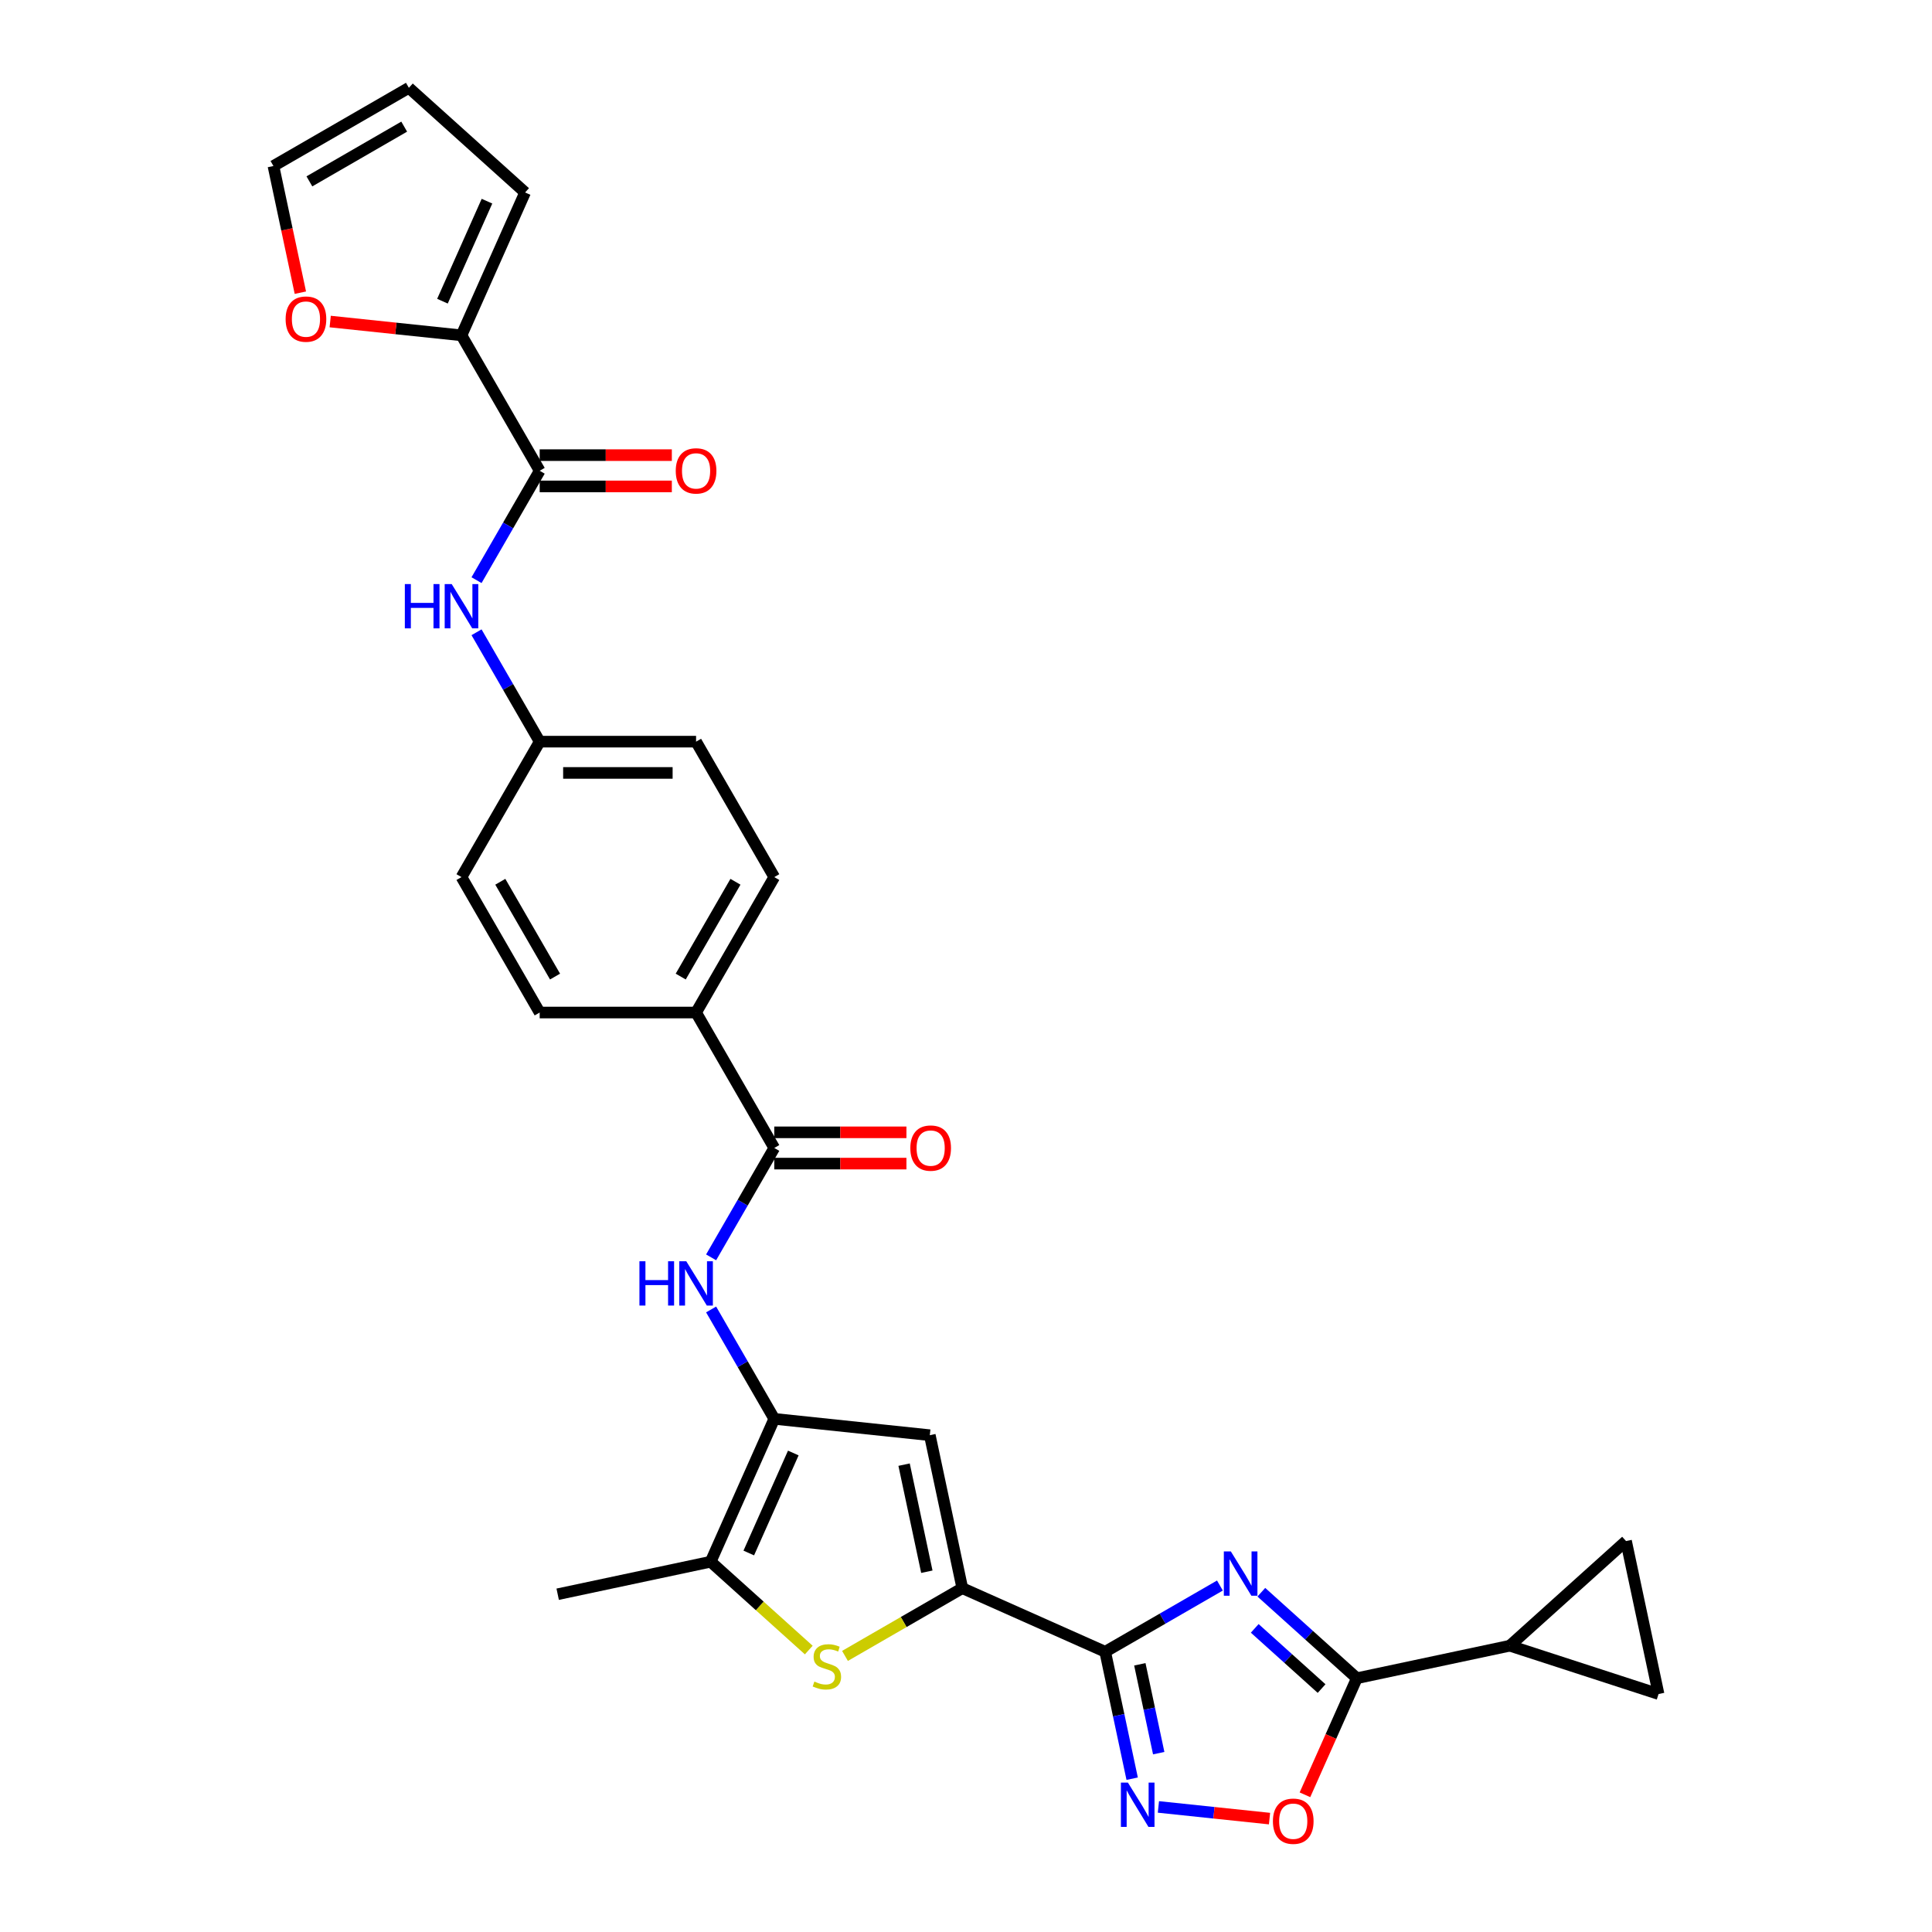 <?xml version='1.0' encoding='iso-8859-1'?>
<svg version='1.1' baseProfile='full'
              xmlns='http://www.w3.org/2000/svg'
                      xmlns:rdkit='http://www.rdkit.org/xml'
                      xmlns:xlink='http://www.w3.org/1999/xlink'
                  xml:space='preserve'
width='1000px' height='1000px' viewBox='0 0 1000 1000'>
<!-- END OF HEADER -->
<rect style='opacity:1.0;fill:#FFFFFF;stroke:none' width='1000' height='1000' x='0' y='0'> </rect>
<path class='bond-0' d='M 631.431,820.671 L 601.738,837.814' style='fill:none;fill-rule:evenodd;stroke:#0000FF;stroke-width:6px;stroke-linecap:butt;stroke-linejoin:miter;stroke-opacity:1' />
<path class='bond-0' d='M 601.738,837.814 L 572.045,854.957' style='fill:none;fill-rule:evenodd;stroke:#000000;stroke-width:6px;stroke-linecap:butt;stroke-linejoin:miter;stroke-opacity:1' />
<path class='bond-2' d='M 652.866,824.133 L 677.585,846.391' style='fill:none;fill-rule:evenodd;stroke:#0000FF;stroke-width:6px;stroke-linecap:butt;stroke-linejoin:miter;stroke-opacity:1' />
<path class='bond-2' d='M 677.585,846.391 L 702.304,868.648' style='fill:none;fill-rule:evenodd;stroke:#000000;stroke-width:6px;stroke-linecap:butt;stroke-linejoin:miter;stroke-opacity:1' />
<path class='bond-2' d='M 649.448,842.842 L 666.752,858.422' style='fill:none;fill-rule:evenodd;stroke:#0000FF;stroke-width:6px;stroke-linecap:butt;stroke-linejoin:miter;stroke-opacity:1' />
<path class='bond-2' d='M 666.752,858.422 L 684.055,874.002' style='fill:none;fill-rule:evenodd;stroke:#000000;stroke-width:6px;stroke-linecap:butt;stroke-linejoin:miter;stroke-opacity:1' />
<path class='bond-1' d='M 572.045,854.957 L 498.096,822.033' style='fill:none;fill-rule:evenodd;stroke:#000000;stroke-width:6px;stroke-linecap:butt;stroke-linejoin:miter;stroke-opacity:1' />
<path class='bond-4' d='M 572.045,854.957 L 579.027,887.804' style='fill:none;fill-rule:evenodd;stroke:#000000;stroke-width:6px;stroke-linecap:butt;stroke-linejoin:miter;stroke-opacity:1' />
<path class='bond-4' d='M 579.027,887.804 L 586.009,920.65' style='fill:none;fill-rule:evenodd;stroke:#0000FF;stroke-width:6px;stroke-linecap:butt;stroke-linejoin:miter;stroke-opacity:1' />
<path class='bond-4' d='M 589.976,861.445 L 594.863,884.438' style='fill:none;fill-rule:evenodd;stroke:#000000;stroke-width:6px;stroke-linecap:butt;stroke-linejoin:miter;stroke-opacity:1' />
<path class='bond-4' d='M 594.863,884.438 L 599.75,907.43' style='fill:none;fill-rule:evenodd;stroke:#0000FF;stroke-width:6px;stroke-linecap:butt;stroke-linejoin:miter;stroke-opacity:1' />
<path class='bond-5' d='M 498.096,822.033 L 467.731,839.564' style='fill:none;fill-rule:evenodd;stroke:#000000;stroke-width:6px;stroke-linecap:butt;stroke-linejoin:miter;stroke-opacity:1' />
<path class='bond-5' d='M 467.731,839.564 L 437.366,857.095' style='fill:none;fill-rule:evenodd;stroke:#CCCC00;stroke-width:6px;stroke-linecap:butt;stroke-linejoin:miter;stroke-opacity:1' />
<path class='bond-6' d='M 498.096,822.033 L 481.266,742.854' style='fill:none;fill-rule:evenodd;stroke:#000000;stroke-width:6px;stroke-linecap:butt;stroke-linejoin:miter;stroke-opacity:1' />
<path class='bond-6' d='M 479.735,813.522 L 467.954,758.097' style='fill:none;fill-rule:evenodd;stroke:#000000;stroke-width:6px;stroke-linecap:butt;stroke-linejoin:miter;stroke-opacity:1' />
<path class='bond-8' d='M 702.304,868.648 L 688.873,898.815' style='fill:none;fill-rule:evenodd;stroke:#000000;stroke-width:6px;stroke-linecap:butt;stroke-linejoin:miter;stroke-opacity:1' />
<path class='bond-8' d='M 688.873,898.815 L 675.442,928.982' style='fill:none;fill-rule:evenodd;stroke:#FF0000;stroke-width:6px;stroke-linecap:butt;stroke-linejoin:miter;stroke-opacity:1' />
<path class='bond-12' d='M 702.304,868.648 L 781.483,851.818' style='fill:none;fill-rule:evenodd;stroke:#000000;stroke-width:6px;stroke-linecap:butt;stroke-linejoin:miter;stroke-opacity:1' />
<path class='bond-3' d='M 400.761,734.392 L 481.266,742.854' style='fill:none;fill-rule:evenodd;stroke:#000000;stroke-width:6px;stroke-linecap:butt;stroke-linejoin:miter;stroke-opacity:1' />
<path class='bond-9' d='M 400.761,734.392 L 384.417,706.084' style='fill:none;fill-rule:evenodd;stroke:#000000;stroke-width:6px;stroke-linecap:butt;stroke-linejoin:miter;stroke-opacity:1' />
<path class='bond-9' d='M 384.417,706.084 L 368.073,677.775' style='fill:none;fill-rule:evenodd;stroke:#0000FF;stroke-width:6px;stroke-linecap:butt;stroke-linejoin:miter;stroke-opacity:1' />
<path class='bond-32' d='M 400.761,734.392 L 367.837,808.342' style='fill:none;fill-rule:evenodd;stroke:#000000;stroke-width:6px;stroke-linecap:butt;stroke-linejoin:miter;stroke-opacity:1' />
<path class='bond-32' d='M 410.612,752.07 L 387.565,803.834' style='fill:none;fill-rule:evenodd;stroke:#000000;stroke-width:6px;stroke-linecap:butt;stroke-linejoin:miter;stroke-opacity:1' />
<path class='bond-30' d='M 599.593,935.263 L 628.347,938.285' style='fill:none;fill-rule:evenodd;stroke:#0000FF;stroke-width:6px;stroke-linecap:butt;stroke-linejoin:miter;stroke-opacity:1' />
<path class='bond-30' d='M 628.347,938.285 L 657.102,941.307' style='fill:none;fill-rule:evenodd;stroke:#FF0000;stroke-width:6px;stroke-linecap:butt;stroke-linejoin:miter;stroke-opacity:1' />
<path class='bond-7' d='M 418.619,854.066 L 393.228,831.204' style='fill:none;fill-rule:evenodd;stroke:#CCCC00;stroke-width:6px;stroke-linecap:butt;stroke-linejoin:miter;stroke-opacity:1' />
<path class='bond-7' d='M 393.228,831.204 L 367.837,808.342' style='fill:none;fill-rule:evenodd;stroke:#000000;stroke-width:6px;stroke-linecap:butt;stroke-linejoin:miter;stroke-opacity:1' />
<path class='bond-29' d='M 367.837,808.342 L 288.658,825.172' style='fill:none;fill-rule:evenodd;stroke:#000000;stroke-width:6px;stroke-linecap:butt;stroke-linejoin:miter;stroke-opacity:1' />
<path class='bond-11' d='M 368.073,650.803 L 384.417,622.495' style='fill:none;fill-rule:evenodd;stroke:#0000FF;stroke-width:6px;stroke-linecap:butt;stroke-linejoin:miter;stroke-opacity:1' />
<path class='bond-11' d='M 384.417,622.495 L 400.761,594.186' style='fill:none;fill-rule:evenodd;stroke:#000000;stroke-width:6px;stroke-linecap:butt;stroke-linejoin:miter;stroke-opacity:1' />
<path class='bond-10' d='M 279.339,243.672 L 262.995,271.98' style='fill:none;fill-rule:evenodd;stroke:#000000;stroke-width:6px;stroke-linecap:butt;stroke-linejoin:miter;stroke-opacity:1' />
<path class='bond-10' d='M 262.995,271.98 L 246.651,300.289' style='fill:none;fill-rule:evenodd;stroke:#0000FF;stroke-width:6px;stroke-linecap:butt;stroke-linejoin:miter;stroke-opacity:1' />
<path class='bond-13' d='M 279.339,243.672 L 238.865,173.569' style='fill:none;fill-rule:evenodd;stroke:#000000;stroke-width:6px;stroke-linecap:butt;stroke-linejoin:miter;stroke-opacity:1' />
<path class='bond-20' d='M 279.339,251.767 L 313.54,251.767' style='fill:none;fill-rule:evenodd;stroke:#000000;stroke-width:6px;stroke-linecap:butt;stroke-linejoin:miter;stroke-opacity:1' />
<path class='bond-20' d='M 313.54,251.767 L 347.74,251.767' style='fill:none;fill-rule:evenodd;stroke:#FF0000;stroke-width:6px;stroke-linecap:butt;stroke-linejoin:miter;stroke-opacity:1' />
<path class='bond-20' d='M 279.339,235.577 L 313.54,235.577' style='fill:none;fill-rule:evenodd;stroke:#000000;stroke-width:6px;stroke-linecap:butt;stroke-linejoin:miter;stroke-opacity:1' />
<path class='bond-20' d='M 313.54,235.577 L 347.74,235.577' style='fill:none;fill-rule:evenodd;stroke:#FF0000;stroke-width:6px;stroke-linecap:butt;stroke-linejoin:miter;stroke-opacity:1' />
<path class='bond-17' d='M 400.761,594.186 L 360.287,524.084' style='fill:none;fill-rule:evenodd;stroke:#000000;stroke-width:6px;stroke-linecap:butt;stroke-linejoin:miter;stroke-opacity:1' />
<path class='bond-21' d='M 400.761,602.281 L 434.962,602.281' style='fill:none;fill-rule:evenodd;stroke:#000000;stroke-width:6px;stroke-linecap:butt;stroke-linejoin:miter;stroke-opacity:1' />
<path class='bond-21' d='M 434.962,602.281 L 469.162,602.281' style='fill:none;fill-rule:evenodd;stroke:#FF0000;stroke-width:6px;stroke-linecap:butt;stroke-linejoin:miter;stroke-opacity:1' />
<path class='bond-21' d='M 400.761,586.092 L 434.962,586.092' style='fill:none;fill-rule:evenodd;stroke:#000000;stroke-width:6px;stroke-linecap:butt;stroke-linejoin:miter;stroke-opacity:1' />
<path class='bond-21' d='M 434.962,586.092 L 469.162,586.092' style='fill:none;fill-rule:evenodd;stroke:#FF0000;stroke-width:6px;stroke-linecap:butt;stroke-linejoin:miter;stroke-opacity:1' />
<path class='bond-14' d='M 781.483,851.818 L 841.639,797.653' style='fill:none;fill-rule:evenodd;stroke:#000000;stroke-width:6px;stroke-linecap:butt;stroke-linejoin:miter;stroke-opacity:1' />
<path class='bond-15' d='M 781.483,851.818 L 858.469,876.832' style='fill:none;fill-rule:evenodd;stroke:#000000;stroke-width:6px;stroke-linecap:butt;stroke-linejoin:miter;stroke-opacity:1' />
<path class='bond-18' d='M 238.865,173.569 L 204.887,169.998' style='fill:none;fill-rule:evenodd;stroke:#000000;stroke-width:6px;stroke-linecap:butt;stroke-linejoin:miter;stroke-opacity:1' />
<path class='bond-18' d='M 204.887,169.998 L 170.908,166.426' style='fill:none;fill-rule:evenodd;stroke:#FF0000;stroke-width:6px;stroke-linecap:butt;stroke-linejoin:miter;stroke-opacity:1' />
<path class='bond-19' d='M 238.865,173.569 L 271.79,99.619' style='fill:none;fill-rule:evenodd;stroke:#000000;stroke-width:6px;stroke-linecap:butt;stroke-linejoin:miter;stroke-opacity:1' />
<path class='bond-19' d='M 229.014,155.892 L 252.061,104.127' style='fill:none;fill-rule:evenodd;stroke:#000000;stroke-width:6px;stroke-linecap:butt;stroke-linejoin:miter;stroke-opacity:1' />
<path class='bond-31' d='M 841.639,797.653 L 858.469,876.832' style='fill:none;fill-rule:evenodd;stroke:#000000;stroke-width:6px;stroke-linecap:butt;stroke-linejoin:miter;stroke-opacity:1' />
<path class='bond-16' d='M 246.651,327.261 L 262.995,355.569' style='fill:none;fill-rule:evenodd;stroke:#0000FF;stroke-width:6px;stroke-linecap:butt;stroke-linejoin:miter;stroke-opacity:1' />
<path class='bond-16' d='M 262.995,355.569 L 279.339,383.878' style='fill:none;fill-rule:evenodd;stroke:#000000;stroke-width:6px;stroke-linecap:butt;stroke-linejoin:miter;stroke-opacity:1' />
<path class='bond-24' d='M 360.287,524.084 L 400.761,453.981' style='fill:none;fill-rule:evenodd;stroke:#000000;stroke-width:6px;stroke-linecap:butt;stroke-linejoin:miter;stroke-opacity:1' />
<path class='bond-24' d='M 352.338,505.473 L 380.669,456.401' style='fill:none;fill-rule:evenodd;stroke:#000000;stroke-width:6px;stroke-linecap:butt;stroke-linejoin:miter;stroke-opacity:1' />
<path class='bond-25' d='M 360.287,524.084 L 279.339,524.084' style='fill:none;fill-rule:evenodd;stroke:#000000;stroke-width:6px;stroke-linecap:butt;stroke-linejoin:miter;stroke-opacity:1' />
<path class='bond-22' d='M 155.467,151.492 L 148.499,118.71' style='fill:none;fill-rule:evenodd;stroke:#FF0000;stroke-width:6px;stroke-linecap:butt;stroke-linejoin:miter;stroke-opacity:1' />
<path class='bond-22' d='M 148.499,118.71 L 141.531,85.928' style='fill:none;fill-rule:evenodd;stroke:#000000;stroke-width:6px;stroke-linecap:butt;stroke-linejoin:miter;stroke-opacity:1' />
<path class='bond-23' d='M 271.79,99.619 L 211.634,45.455' style='fill:none;fill-rule:evenodd;stroke:#000000;stroke-width:6px;stroke-linecap:butt;stroke-linejoin:miter;stroke-opacity:1' />
<path class='bond-34' d='M 141.531,85.928 L 211.634,45.455' style='fill:none;fill-rule:evenodd;stroke:#000000;stroke-width:6px;stroke-linecap:butt;stroke-linejoin:miter;stroke-opacity:1' />
<path class='bond-34' d='M 160.141,93.878 L 209.213,65.546' style='fill:none;fill-rule:evenodd;stroke:#000000;stroke-width:6px;stroke-linecap:butt;stroke-linejoin:miter;stroke-opacity:1' />
<path class='bond-28' d='M 400.761,453.981 L 360.287,383.878' style='fill:none;fill-rule:evenodd;stroke:#000000;stroke-width:6px;stroke-linecap:butt;stroke-linejoin:miter;stroke-opacity:1' />
<path class='bond-27' d='M 279.339,524.084 L 238.865,453.981' style='fill:none;fill-rule:evenodd;stroke:#000000;stroke-width:6px;stroke-linecap:butt;stroke-linejoin:miter;stroke-opacity:1' />
<path class='bond-27' d='M 287.289,505.473 L 258.957,456.401' style='fill:none;fill-rule:evenodd;stroke:#000000;stroke-width:6px;stroke-linecap:butt;stroke-linejoin:miter;stroke-opacity:1' />
<path class='bond-26' d='M 279.339,383.878 L 238.865,453.981' style='fill:none;fill-rule:evenodd;stroke:#000000;stroke-width:6px;stroke-linecap:butt;stroke-linejoin:miter;stroke-opacity:1' />
<path class='bond-33' d='M 279.339,383.878 L 360.287,383.878' style='fill:none;fill-rule:evenodd;stroke:#000000;stroke-width:6px;stroke-linecap:butt;stroke-linejoin:miter;stroke-opacity:1' />
<path class='bond-33' d='M 291.481,400.067 L 348.145,400.067' style='fill:none;fill-rule:evenodd;stroke:#000000;stroke-width:6px;stroke-linecap:butt;stroke-linejoin:miter;stroke-opacity:1' />
<path  class='atom-0' d='M 637.081 803.021
L 644.593 815.163
Q 645.337 816.361, 646.535 818.531
Q 647.734 820.7, 647.798 820.83
L 647.798 803.021
L 650.842 803.021
L 650.842 825.945
L 647.701 825.945
L 639.639 812.67
Q 638.7 811.116, 637.696 809.335
Q 636.725 807.554, 636.433 807.004
L 636.433 825.945
L 633.454 825.945
L 633.454 803.021
L 637.081 803.021
' fill='#0000FF'/>
<path  class='atom-5' d='M 583.808 922.674
L 591.32 934.816
Q 592.065 936.014, 593.263 938.184
Q 594.461 940.353, 594.525 940.483
L 594.525 922.674
L 597.569 922.674
L 597.569 945.598
L 594.428 945.598
L 586.366 932.323
Q 585.427 930.769, 584.423 928.988
Q 583.452 927.207, 583.16 926.657
L 583.16 945.598
L 580.181 945.598
L 580.181 922.674
L 583.808 922.674
' fill='#0000FF'/>
<path  class='atom-6' d='M 421.517 870.375
Q 421.776 870.472, 422.844 870.925
Q 423.913 871.379, 425.079 871.67
Q 426.277 871.929, 427.442 871.929
Q 429.612 871.929, 430.874 870.893
Q 432.137 869.824, 432.137 867.979
Q 432.137 866.716, 431.49 865.939
Q 430.874 865.162, 429.903 864.741
Q 428.932 864.32, 427.313 863.834
Q 425.273 863.219, 424.042 862.636
Q 422.844 862.053, 421.97 860.823
Q 421.128 859.593, 421.128 857.52
Q 421.128 854.639, 423.071 852.858
Q 425.046 851.077, 428.932 851.077
Q 431.587 851.077, 434.598 852.34
L 433.853 854.833
Q 431.101 853.7, 429.029 853.7
Q 426.795 853.7, 425.564 854.639
Q 424.334 855.545, 424.366 857.132
Q 424.366 858.362, 424.981 859.107
Q 425.629 859.852, 426.536 860.273
Q 427.475 860.693, 429.029 861.179
Q 431.101 861.827, 432.331 862.474
Q 433.562 863.122, 434.436 864.449
Q 435.343 865.745, 435.343 867.979
Q 435.343 871.152, 433.206 872.868
Q 431.101 874.552, 427.572 874.552
Q 425.532 874.552, 423.978 874.098
Q 422.456 873.677, 420.643 872.933
L 421.517 870.375
' fill='#CCCC00'/>
<path  class='atom-9' d='M 658.856 942.662
Q 658.856 937.158, 661.576 934.082
Q 664.296 931.006, 669.38 931.006
Q 674.463 931.006, 677.183 934.082
Q 679.903 937.158, 679.903 942.662
Q 679.903 948.232, 677.151 951.405
Q 674.398 954.545, 669.38 954.545
Q 664.329 954.545, 661.576 951.405
Q 658.856 948.264, 658.856 942.662
M 669.38 951.955
Q 672.877 951.955, 674.755 949.624
Q 676.665 947.26, 676.665 942.662
Q 676.665 938.162, 674.755 935.895
Q 672.877 933.596, 669.38 933.596
Q 665.883 933.596, 663.972 935.863
Q 662.094 938.129, 662.094 942.662
Q 662.094 947.293, 663.972 949.624
Q 665.883 951.955, 669.38 951.955
' fill='#FF0000'/>
<path  class='atom-10' d='M 330.968 652.827
L 334.076 652.827
L 334.076 662.573
L 345.797 662.573
L 345.797 652.827
L 348.906 652.827
L 348.906 675.752
L 345.797 675.752
L 345.797 665.164
L 334.076 665.164
L 334.076 675.752
L 330.968 675.752
L 330.968 652.827
' fill='#0000FF'/>
<path  class='atom-10' d='M 355.22 652.827
L 362.732 664.969
Q 363.477 666.167, 364.675 668.337
Q 365.873 670.506, 365.937 670.636
L 365.937 652.827
L 368.981 652.827
L 368.981 675.752
L 365.84 675.752
L 357.778 662.476
Q 356.839 660.922, 355.835 659.141
Q 354.864 657.36, 354.572 656.81
L 354.572 675.752
L 351.593 675.752
L 351.593 652.827
L 355.22 652.827
' fill='#0000FF'/>
<path  class='atom-17' d='M 209.546 302.313
L 212.654 302.313
L 212.654 312.059
L 224.376 312.059
L 224.376 302.313
L 227.484 302.313
L 227.484 325.237
L 224.376 325.237
L 224.376 314.649
L 212.654 314.649
L 212.654 325.237
L 209.546 325.237
L 209.546 302.313
' fill='#0000FF'/>
<path  class='atom-17' d='M 233.798 302.313
L 241.31 314.455
Q 242.055 315.653, 243.253 317.822
Q 244.451 319.992, 244.515 320.121
L 244.515 302.313
L 247.559 302.313
L 247.559 325.237
L 244.418 325.237
L 236.356 311.961
Q 235.417 310.407, 234.413 308.626
Q 233.442 306.846, 233.15 306.295
L 233.15 325.237
L 230.172 325.237
L 230.172 302.313
L 233.798 302.313
' fill='#0000FF'/>
<path  class='atom-19' d='M 147.838 165.172
Q 147.838 159.668, 150.557 156.592
Q 153.277 153.516, 158.361 153.516
Q 163.444 153.516, 166.164 156.592
Q 168.884 159.668, 168.884 165.172
Q 168.884 170.741, 166.132 173.915
Q 163.38 177.055, 158.361 177.055
Q 153.31 177.055, 150.557 173.915
Q 147.838 170.774, 147.838 165.172
M 158.361 174.465
Q 161.858 174.465, 163.736 172.134
Q 165.646 169.77, 165.646 165.172
Q 165.646 160.672, 163.736 158.405
Q 161.858 156.106, 158.361 156.106
Q 154.864 156.106, 152.954 158.373
Q 151.076 160.639, 151.076 165.172
Q 151.076 169.802, 152.954 172.134
Q 154.864 174.465, 158.361 174.465
' fill='#FF0000'/>
<path  class='atom-21' d='M 349.764 243.737
Q 349.764 238.232, 352.484 235.156
Q 355.204 232.08, 360.287 232.08
Q 365.371 232.08, 368.091 235.156
Q 370.81 238.232, 370.81 243.737
Q 370.81 249.306, 368.058 252.479
Q 365.306 255.62, 360.287 255.62
Q 355.236 255.62, 352.484 252.479
Q 349.764 249.338, 349.764 243.737
M 360.287 253.029
Q 363.784 253.029, 365.662 250.698
Q 367.572 248.334, 367.572 243.737
Q 367.572 239.236, 365.662 236.969
Q 363.784 234.67, 360.287 234.67
Q 356.79 234.67, 354.88 236.937
Q 353.002 239.203, 353.002 243.737
Q 353.002 248.367, 354.88 250.698
Q 356.79 253.029, 360.287 253.029
' fill='#FF0000'/>
<path  class='atom-22' d='M 471.186 594.251
Q 471.186 588.747, 473.906 585.671
Q 476.625 582.595, 481.709 582.595
Q 486.793 582.595, 489.512 585.671
Q 492.232 588.747, 492.232 594.251
Q 492.232 599.82, 489.48 602.994
Q 486.728 606.134, 481.709 606.134
Q 476.658 606.134, 473.906 602.994
Q 471.186 599.853, 471.186 594.251
M 481.709 603.544
Q 485.206 603.544, 487.084 601.213
Q 488.994 598.849, 488.994 594.251
Q 488.994 589.751, 487.084 587.484
Q 485.206 585.185, 481.709 585.185
Q 478.212 585.185, 476.302 587.452
Q 474.424 589.718, 474.424 594.251
Q 474.424 598.881, 476.302 601.213
Q 478.212 603.544, 481.709 603.544
' fill='#FF0000'/>
</svg>
